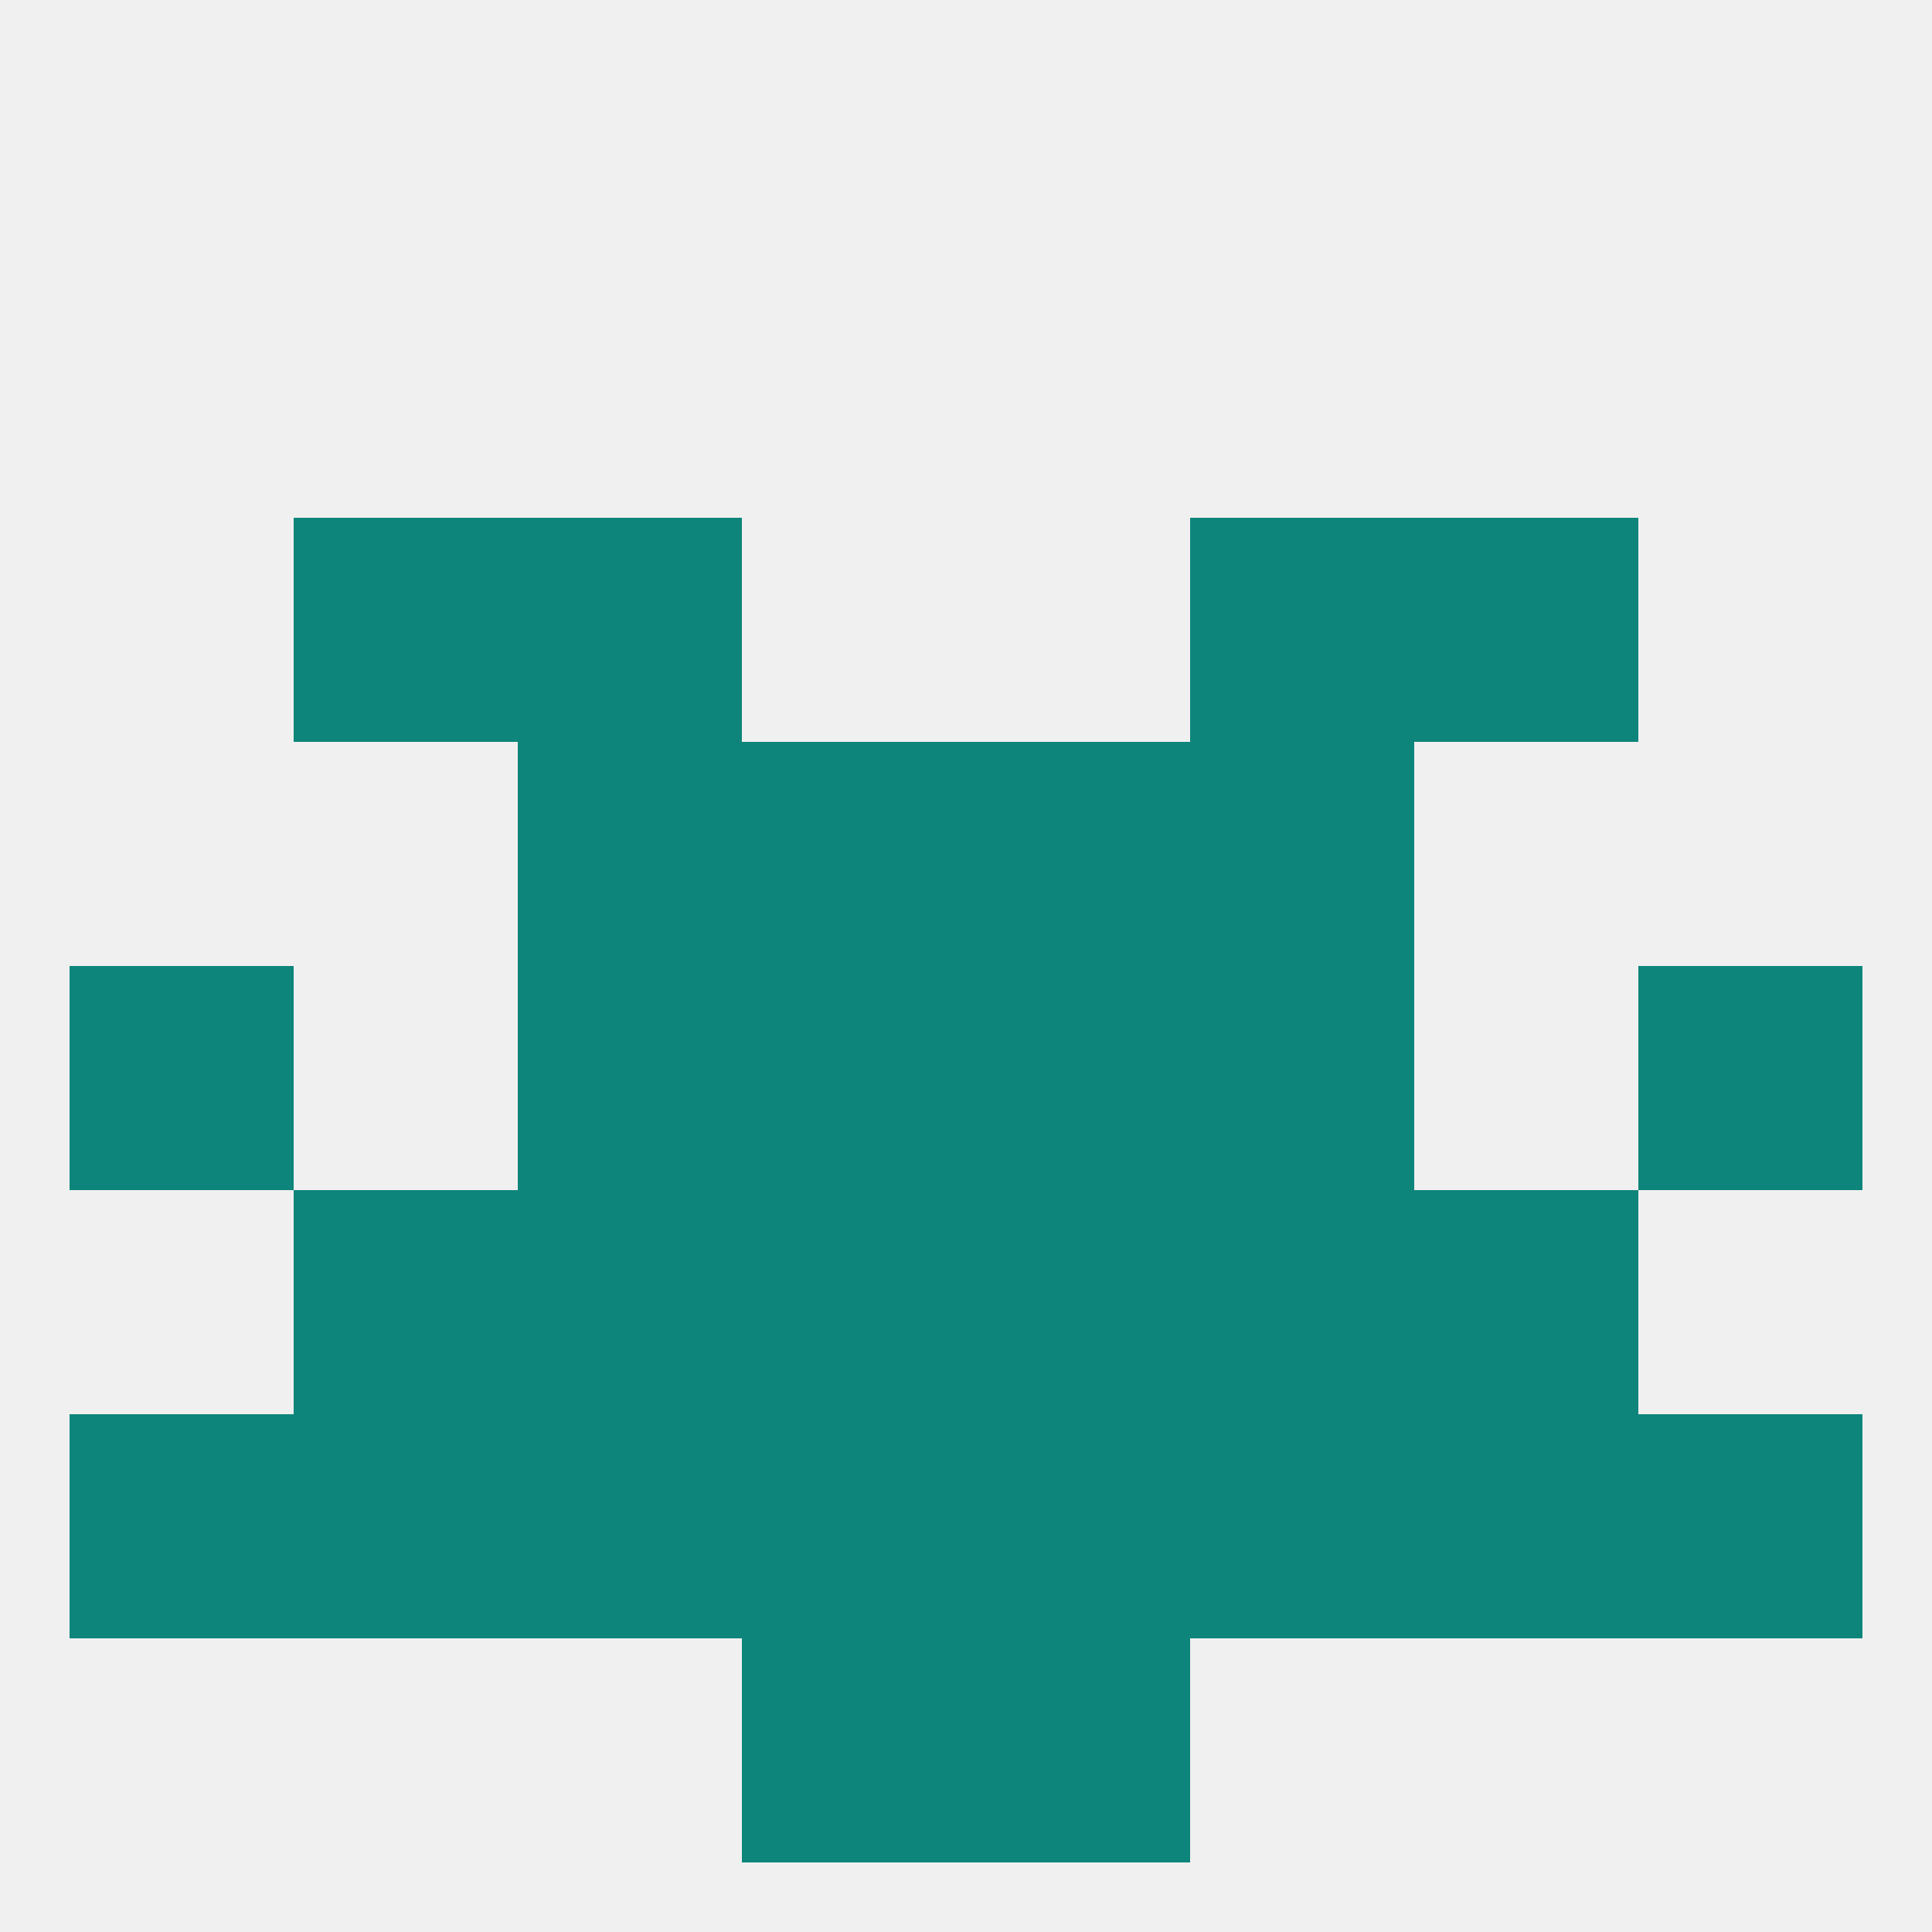 
<!--   <?xml version="1.0"?> -->
<svg version="1.1" baseprofile="full" xmlns="http://www.w3.org/2000/svg" xmlns:xlink="http://www.w3.org/1999/xlink" xmlns:ev="http://www.w3.org/2001/xml-events" width="250" height="250" viewBox="0 0 250 250" >
	<rect width="100%" height="100%" fill="rgba(240,240,240,255)"/>

	<rect x="125" y="125" width="29" height="29" fill="rgba(14,133,123,255)"/>
	<rect x="67" y="125" width="29" height="29" fill="rgba(14,133,123,255)"/>
	<rect x="154" y="125" width="29" height="29" fill="rgba(14,133,123,255)"/>
	<rect x="9" y="125" width="29" height="29" fill="rgba(14,133,123,255)"/>
	<rect x="212" y="125" width="29" height="29" fill="rgba(14,133,123,255)"/>
	<rect x="96" y="125" width="29" height="29" fill="rgba(14,133,123,255)"/>
	<rect x="96" y="96" width="29" height="29" fill="rgba(14,133,123,255)"/>
	<rect x="125" y="96" width="29" height="29" fill="rgba(14,133,123,255)"/>
	<rect x="67" y="96" width="29" height="29" fill="rgba(14,133,123,255)"/>
	<rect x="154" y="96" width="29" height="29" fill="rgba(14,133,123,255)"/>
	<rect x="183" y="67" width="29" height="29" fill="rgba(14,133,123,255)"/>
	<rect x="67" y="67" width="29" height="29" fill="rgba(14,133,123,255)"/>
	<rect x="154" y="67" width="29" height="29" fill="rgba(14,133,123,255)"/>
	<rect x="38" y="67" width="29" height="29" fill="rgba(14,133,123,255)"/>
	<rect x="125" y="154" width="29" height="29" fill="rgba(14,133,123,255)"/>
	<rect x="67" y="154" width="29" height="29" fill="rgba(14,133,123,255)"/>
	<rect x="154" y="154" width="29" height="29" fill="rgba(14,133,123,255)"/>
	<rect x="38" y="154" width="29" height="29" fill="rgba(14,133,123,255)"/>
	<rect x="183" y="154" width="29" height="29" fill="rgba(14,133,123,255)"/>
	<rect x="96" y="154" width="29" height="29" fill="rgba(14,133,123,255)"/>
	<rect x="9" y="183" width="29" height="29" fill="rgba(14,133,123,255)"/>
	<rect x="212" y="183" width="29" height="29" fill="rgba(14,133,123,255)"/>
	<rect x="67" y="183" width="29" height="29" fill="rgba(14,133,123,255)"/>
	<rect x="154" y="183" width="29" height="29" fill="rgba(14,133,123,255)"/>
	<rect x="38" y="183" width="29" height="29" fill="rgba(14,133,123,255)"/>
	<rect x="183" y="183" width="29" height="29" fill="rgba(14,133,123,255)"/>
	<rect x="96" y="183" width="29" height="29" fill="rgba(14,133,123,255)"/>
	<rect x="125" y="183" width="29" height="29" fill="rgba(14,133,123,255)"/>
	<rect x="96" y="212" width="29" height="29" fill="rgba(14,133,123,255)"/>
	<rect x="125" y="212" width="29" height="29" fill="rgba(14,133,123,255)"/>
</svg>
